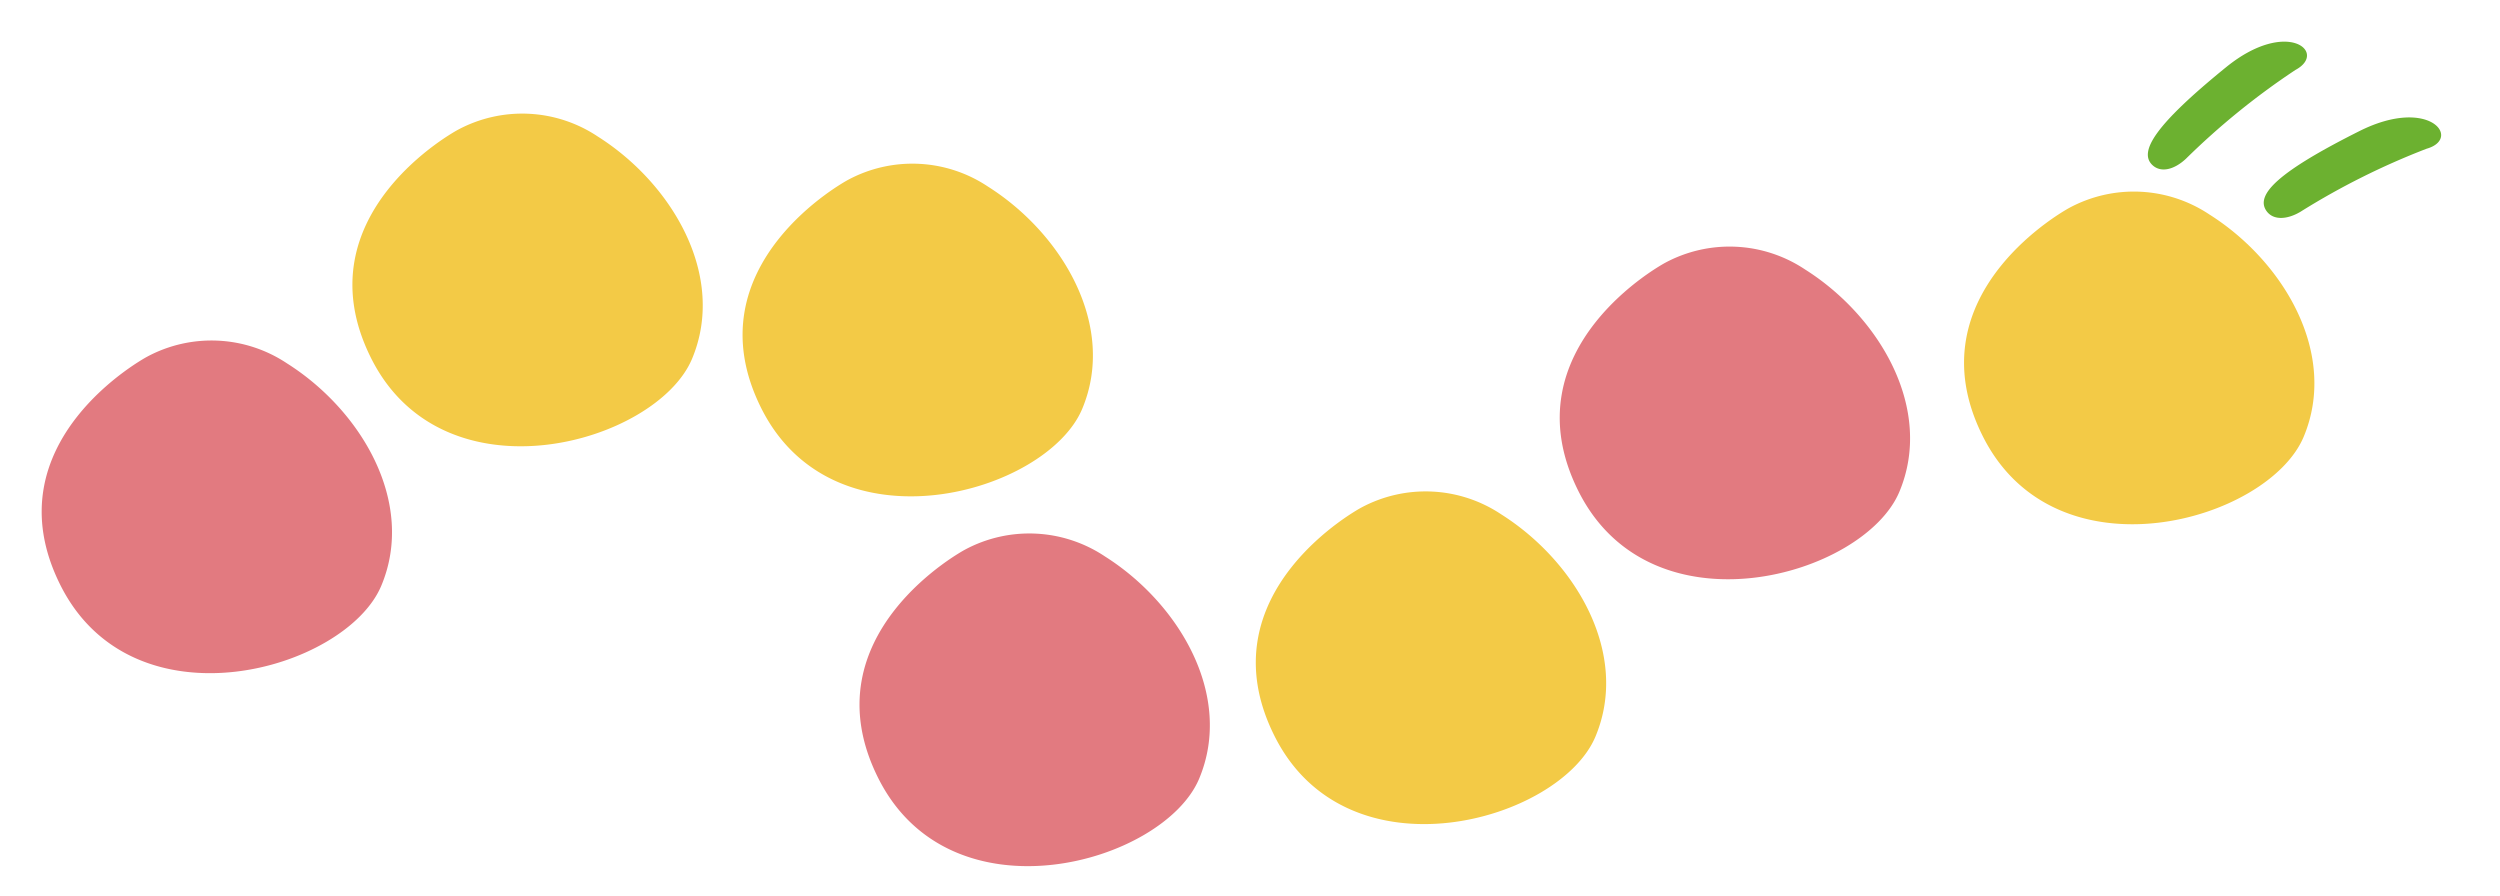 <svg xmlns="http://www.w3.org/2000/svg" width="120" height="43"><g data-name="グループ 22168"><g data-name="グループ 20277"><g data-name="グループ 19338"><g data-name="グループ 19336"><g data-name="グループ 19329"><path data-name="パス 17286" d="M7.057 17.125s-7.6 4.065-4.165 10.946c3.5 7.014 13.7 4.1 15.407.051 1.671-3.969-.935-8.412-4.522-10.679a6.527 6.527 0 00-6.72-.318z" fill="#e27a80"/></g><g data-name="グループ 19330"><path data-name="パス 17287" d="M21.972 6.234s-7.6 4.065-4.165 10.946c3.5 7.014 13.7 4.1 15.408.051 1.67-3.969-.936-8.412-4.523-10.679a6.527 6.527 0 00-6.72-.318z" fill="#f3ca46"/></g><g data-name="グループ 19331"><path data-name="パス 17288" d="M40.7 8.637s-7.6 4.065-4.165 10.946c3.5 7.014 13.7 4.1 15.407.051 1.671-3.969-.935-8.412-4.522-10.679a6.526 6.526 0 00-6.72-.318z" fill="#f3ca46"/></g><g data-name="グループ 19332"><path data-name="パス 17289" d="M46.313 26.387s-7.6 4.066-4.165 10.947c3.5 7.013 13.7 4.1 15.408.05 1.67-3.968-.936-8.412-4.523-10.678a6.528 6.528 0 00-6.72-.319z" fill="#e27a80"/></g><g data-name="グループ 19333"><path data-name="パス 17290" d="M65.335 24.368s-7.6 4.066-4.165 10.947c3.5 7.014 13.7 4.1 15.408.05 1.671-3.968-.935-8.412-4.522-10.678a6.53 6.53 0 00-6.721-.319z" fill="#f3ca46"/></g><g data-name="グループ 19334"><path data-name="パス 17291" d="M79.923 12.617s-7.6 4.065-4.164 10.946c3.5 7.014 13.7 4.1 15.407.051 1.671-3.969-.935-8.413-4.522-10.679a6.529 6.529 0 00-6.721-.318z" fill="#e27a80"/></g><g data-name="グループ 19335"><path data-name="パス 17292" d="M99.331 9.976s-7.6 4.066-4.165 10.947c3.5 7.014 13.7 4.1 15.407.05 1.671-3.968-.935-8.412-4.522-10.678a6.529 6.529 0 00-6.72-.319z" fill="#f3ca46"/></g></g><g data-name="グループ 19337" fill="#6cb130"><path data-name="パス 17293" d="M103.324 7.931c.408.374 1.044.21 1.6-.31a35.3 35.3 0 015.259-4.265c1.566-.84-.4-2.507-3.326-.134-3.363 2.731-4.239 4.062-3.533 4.709z"/><path data-name="パス 17294" d="M108.789 10.124c.318.453.974.43 1.63.043a35.341 35.341 0 016.057-3.028c1.711-.481.147-2.535-3.219-.849-3.875 1.942-5.017 3.05-4.468 3.834z"/></g></g></g><path data-name="長方形 1745" fill="none" d="M0 0h120v43H0z"/></g></svg>
